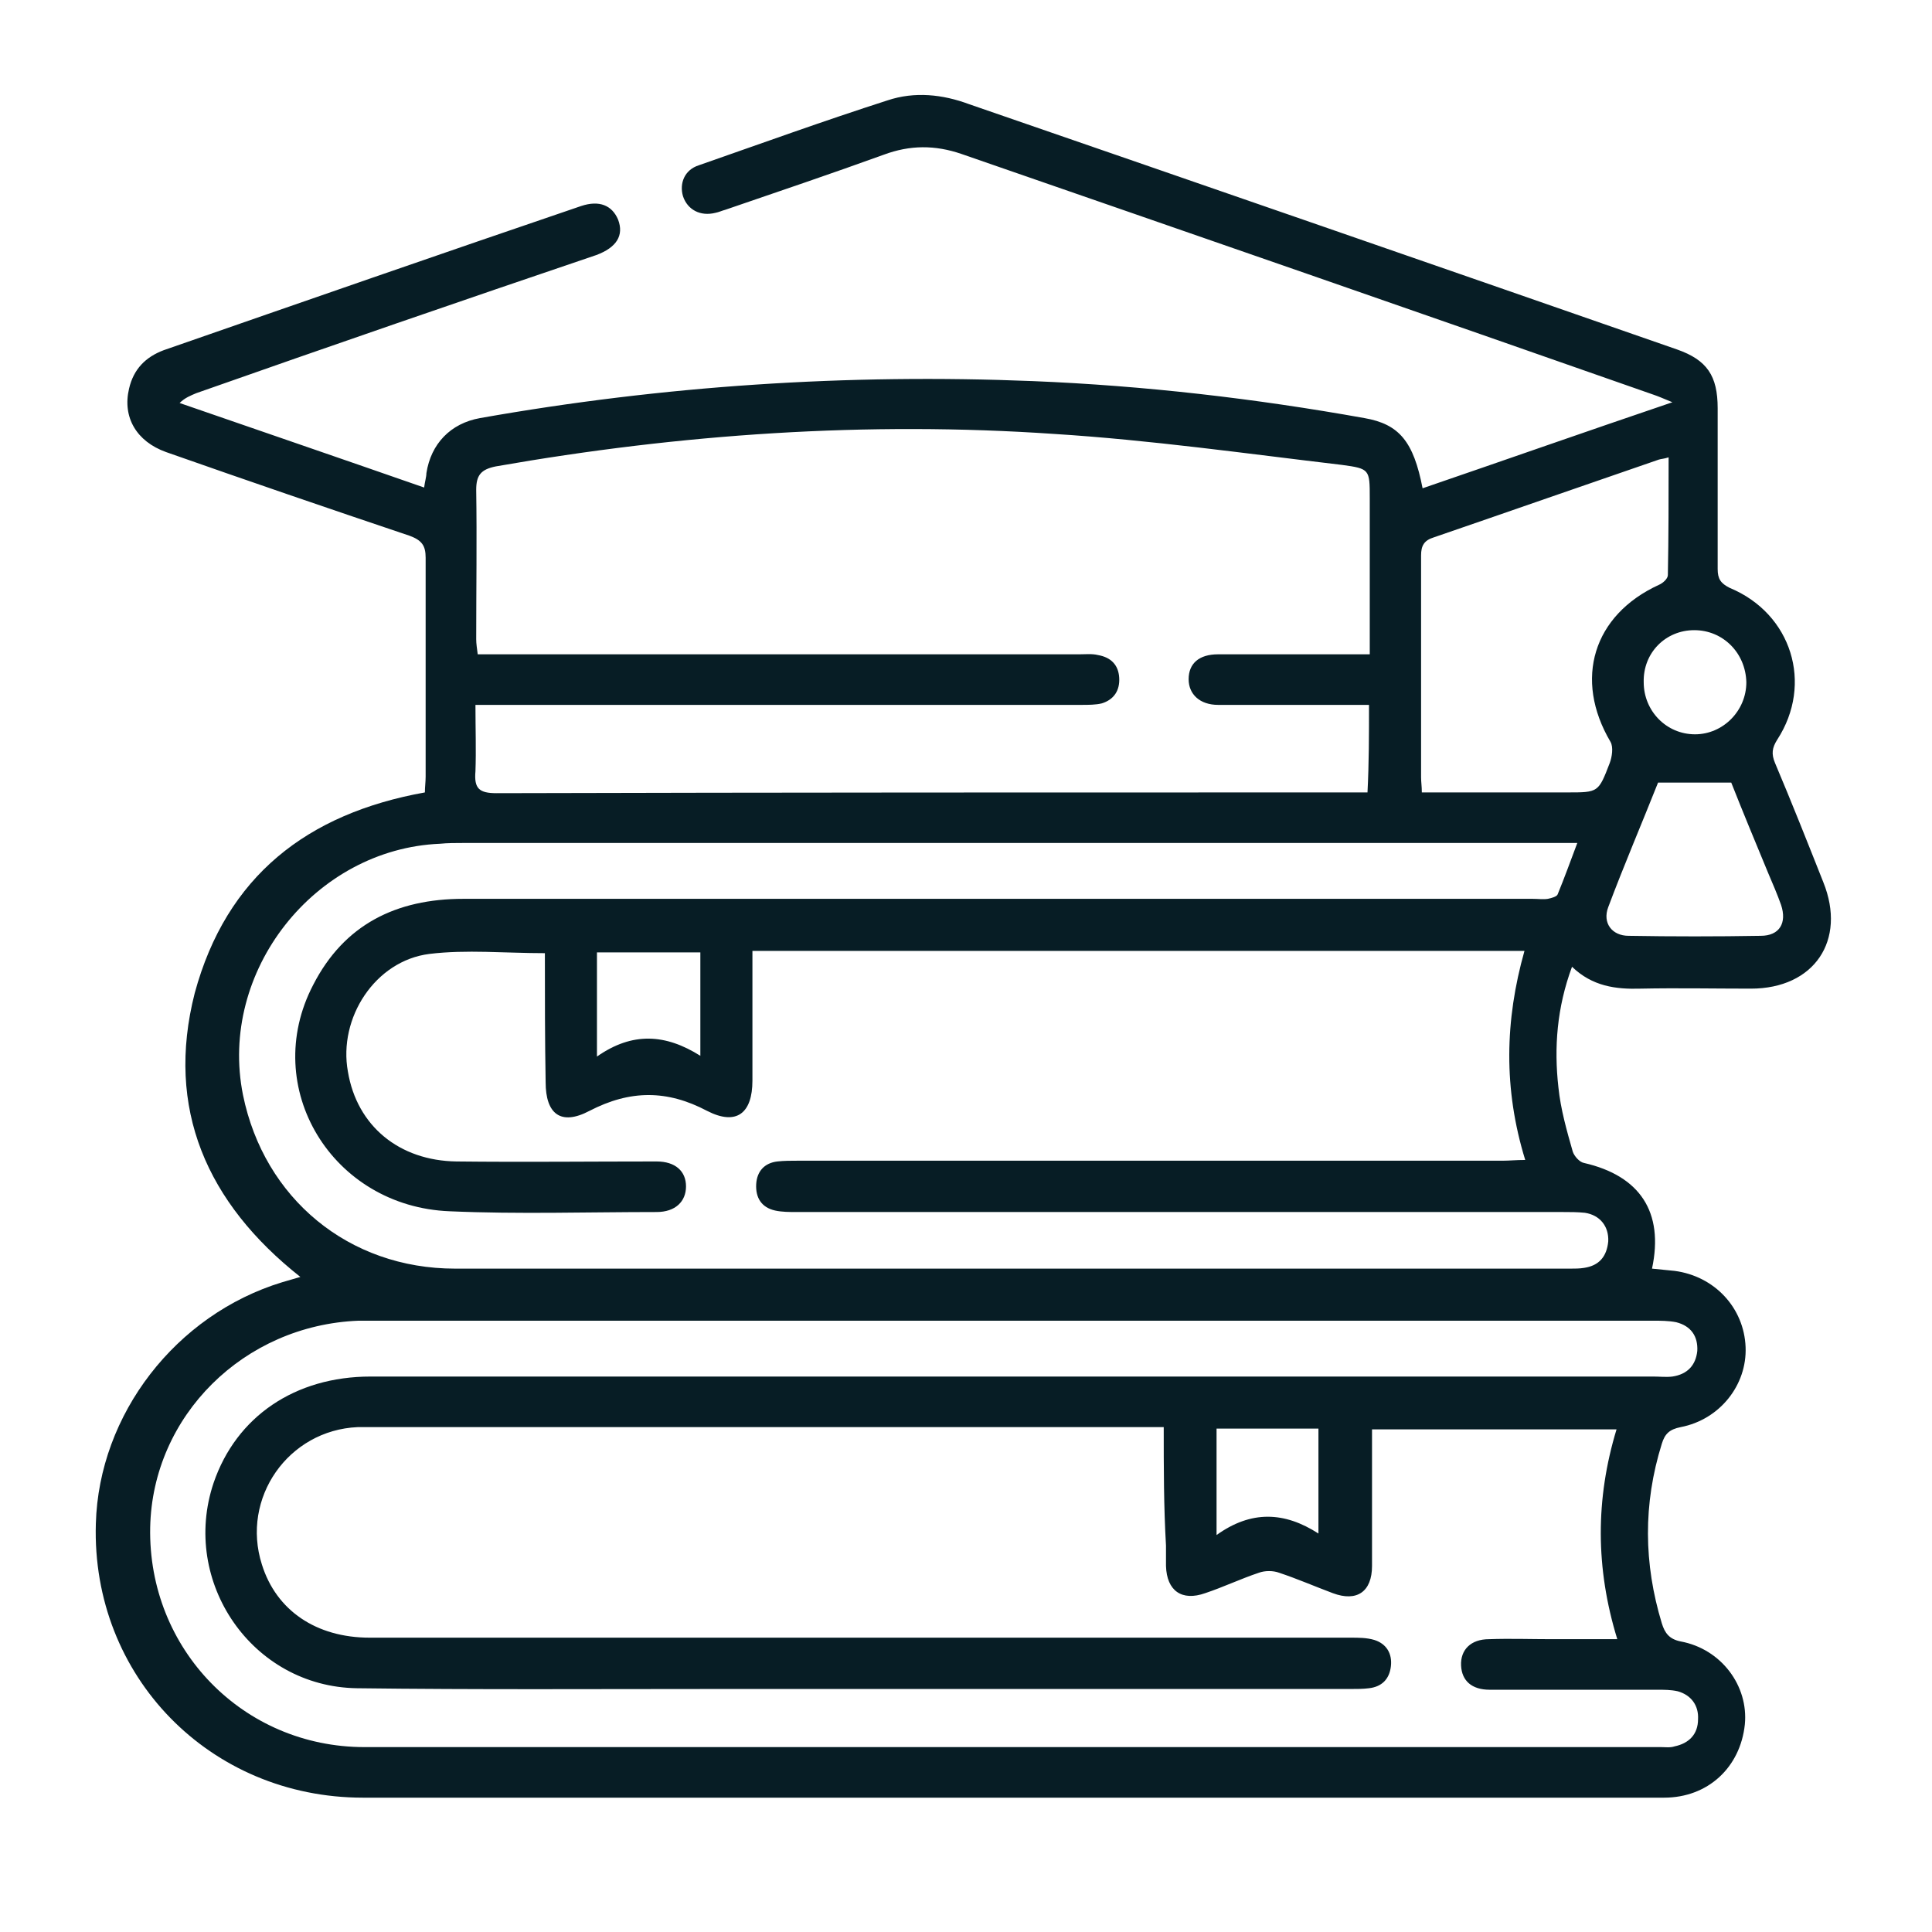 <?xml version="1.0" encoding="utf-8"?>
<!-- Generator: Adobe Illustrator 26.4.0, SVG Export Plug-In . SVG Version: 6.00 Build 0)  -->
<svg version="1.1" id="Ebene_1" xmlns="http://www.w3.org/2000/svg" xmlns:xlink="http://www.w3.org/1999/xlink" x="0px" y="0px"
	 viewBox="0 0 256 256" style="enable-background:new 0 0 256 256;" xml:space="preserve">
<style type="text/css">
	.st0{fill:#071D25;}
</style>
<g>
	<path class="st0" d="M56.3,105c0-0.7,0.1-1.4,0.1-2.1c0-9.7,0-19.3,0-29c0-1.6-0.5-2.3-2.1-2.9C43.6,67.4,32.8,63.7,22,59.9
		c-3.9-1.4-5.8-4.6-4.9-8.4c0.6-2.6,2.2-4.2,4.6-5.1C40.1,40,58.5,33.6,77,27.3c2.4-0.8,4.1-0.1,4.9,1.8c0.8,2.1-0.2,3.7-2.9,4.7
		C61.3,39.8,43.6,45.9,26,52.1c-0.7,0.3-1.5,0.6-2.2,1.3c10.7,3.7,21.5,7.4,32.4,11.2c0.1-0.8,0.3-1.4,0.3-1.9
		c0.6-3.9,3.2-6.6,7.1-7.3c24.3-4.3,48.7-5.9,73.3-4.9c14.7,0.6,29.4,2.3,43.9,4.9c4.6,0.8,6.5,3.1,7.7,9.3
		c10.8-3.7,21.6-7.5,33.1-11.4c-1.2-0.5-1.9-0.8-2.5-1C188.6,41.6,158,31,127.4,20.4c-3.5-1.2-6.8-1.2-10.3,0.1
		c-6.9,2.5-14,4.9-21,7.3c-0.4,0.1-0.8,0.3-1.3,0.4c-2,0.5-3.7-0.4-4.3-2.2c-0.5-1.7,0.2-3.5,2.1-4.1c8.3-2.9,16.6-5.9,25-8.6
		c3.6-1.2,7.3-0.8,10.8,0.5c31.3,10.8,62.5,21.6,93.8,32.5c4,1.4,5.4,3.5,5.4,7.8c0,7.1,0,14.2,0,21.3c0,1.3,0.4,1.9,1.6,2.5
		c8.2,3.4,11.1,12.7,6.3,20.1c-0.7,1.1-0.8,1.9-0.3,3.1c2.2,5.2,4.3,10.5,6.4,15.8c3.1,7.7-1.2,14.1-9.6,14.1c-4.9,0-9.7-0.1-14.6,0
		c-3.3,0.1-6.4-0.3-9.1-2.9c-2,5.4-2.4,10.7-1.8,16c0.3,2.9,1.1,5.7,1.9,8.5c0.2,0.6,0.9,1.4,1.5,1.5c7.4,1.7,10.6,6.5,9,14
		c1,0.1,2,0.2,3,0.3c5.3,0.7,9.2,4.9,9.4,10.1c0.2,5-3.4,9.6-8.6,10.6c-1.5,0.3-2.1,0.9-2.5,2.2c-2.5,8-2.4,15.9,0,23.8
		c0.4,1.3,1,2.1,2.5,2.4c5.4,1,9,5.9,8.5,11c-0.6,5.7-4.9,9.7-10.7,9.7c-29.3,0-58.7,0-88,0c-28.1,0-56.3,0-84.4,0
		c-20.3,0-36-16.1-35.4-36.3c0.4-14.5,10.6-27.7,24.7-32c0.7-0.2,1.4-0.4,2.4-0.7c-12.4-9.8-17.9-22.3-14-37.6
		C30,116.1,40.7,107.8,56.3,105z M154.2,189.1c-1.3,0-2.2,0-3.1,0c-33.3,0-66.6,0-99.9,0c-1.3,0-2.5,0-3.8,0
		c-9.2,0.4-15.5,9.4-12.7,18.2c1.9,6.1,7.2,9.7,14.3,9.7c43.3,0,86.7,0,130,0c1,0,2.1,0,3.1,0.3c1.6,0.5,2.4,1.8,2.2,3.5
		c-0.2,1.7-1.2,2.7-2.9,2.9c-0.8,0.1-1.6,0.1-2.5,0.1c-28.1,0-56.1,0-84.2,0c-15.8,0-31.6,0.1-47.4-0.1c-13.9-0.2-23.4-14.1-19-27.2
		c3-8.8,10.8-14.1,20.8-14.1c56.7,0,113.3,0,170,0c0.8,0,1.7,0.1,2.5,0c2-0.3,3.1-1.5,3.3-3.4c0.1-1.9-0.8-3.3-2.8-3.8
		c-1-0.2-2.1-0.2-3.1-0.2c-56.4,0-112.9,0-169.3,0c-0.7,0-1.5,0-2.2,0c-15.2,0.6-27.3,12.6-27.6,27.4c-0.3,16.1,12.3,29.1,28.4,29.1
		c57.3,0,114.5,0,171.8,0c0.6,0,1.2,0.1,1.8-0.1c1.9-0.4,3.1-1.6,3.1-3.6c0.1-1.8-0.9-3.2-2.7-3.7c-0.9-0.2-1.8-0.2-2.7-0.2
		c-7.4,0-14.8,0-22.2,0c-2.4,0-3.7-1.2-3.8-3.2c-0.1-2.1,1.3-3.5,3.7-3.5c2.8-0.1,5.5,0,8.3,0c2.8,0,5.6,0,8.7,0
		c-2.9-9.4-2.9-18.6-0.1-27.8c-10.9,0-21.6,0-32.4,0c0,0.9,0,1.8,0,2.6c0,5.2,0,10.3,0,15.5c0,3.4-2,4.8-5.2,3.6
		c-2.4-0.9-4.7-1.9-7.1-2.7c-0.8-0.3-1.9-0.3-2.7,0c-2.4,0.8-4.7,1.9-7.1,2.7c-3.1,1.1-5.1-0.3-5.2-3.6c0-0.9,0-1.8,0-2.7
		C154.2,199.6,154.2,194.5,154.2,189.1z M72.2,126.3c-5.3,0-10.4-0.5-15.3,0.1c-7.2,0.9-12.1,8.5-10.8,15.6
		c1.2,7.2,6.8,11.8,14.4,11.9c8.8,0.1,17.7,0,26.5,0c2.5,0,3.9,1.3,3.9,3.3c0,2-1.4,3.4-3.9,3.4c-9.1,0-18.3,0.3-27.4-0.1
		c-15.6-0.6-25.2-16.4-18.1-30c4.1-8,11-11.4,19.9-11.4c47.2,0,94.5,0,141.7,0c0.7,0,1.4,0.1,2,0c0.5-0.1,1.2-0.3,1.3-0.6
		c0.9-2.2,1.7-4.4,2.6-6.8c-1.1,0-2,0-2.8,0c-48.3,0-96.6,0-144.8,0c-1,0-2.1,0-3.1,0.1c-16.6,0.7-29.4,16.9-26.1,33.3
		c2.8,13.7,14,23,28.1,23c49.3,0,98.5,0,147.8,0c0.6,0,1.2,0,1.8-0.1c2-0.3,3-1.5,3.2-3.5c0.1-2-1.1-3.5-3.1-3.8
		c-1-0.1-1.9-0.1-2.9-0.1c-33.8,0-67.7,0-101.5,0c-1,0-2,0-2.9-0.2c-1.8-0.4-2.6-1.7-2.5-3.5c0.1-1.7,1.1-2.8,2.8-3
		c0.9-0.1,1.8-0.1,2.7-0.1c31.1,0,62.3,0,93.4,0c0.9,0,1.8-0.1,3-0.1c-2.9-9.4-2.7-18.5-0.1-27.7c-34.3,0-68.1,0-102.3,0
		c0,0.9,0,1.7,0,2.6c0,4.9,0,9.7,0,14.6c0,4.3-2.1,6-6,4c-5.3-2.8-10.2-2.8-15.6,0c-3.8,2-5.8,0.4-5.8-3.8
		C72.2,137.7,72.2,132,72.2,126.3z M181.4,93.4c-6.9,0-13.4,0-20,0c-2.4,0-3.9-1.4-3.9-3.4c0-2.1,1.4-3.3,3.9-3.3
		c5.2,0,10.3,0,15.5,0c1.5,0,2.9,0,4.6,0c0-1.1,0-1.9,0-2.7c0-6,0-12,0-18c0-3.8,0-3.9-3.7-4.4c-12.7-1.5-25.4-3.3-38.1-4.1
		c-24.8-1.7-49.5,0-74,4.3c-2,0.4-2.6,1.2-2.6,3.1c0.1,6.6,0,13.2,0,19.8c0,0.6,0.1,1.2,0.2,2c1,0,1.9,0,2.7,0c25.7,0,51.3,0,77,0
		c0.8,0,1.7-0.1,2.5,0.1c1.7,0.3,2.7,1.3,2.8,3c0.1,1.7-0.7,2.9-2.3,3.4c-0.8,0.2-1.8,0.2-2.7,0.2c-25.8,0-51.6,0-77.5,0
		c-0.9,0-1.7,0-2.8,0c0,3.1,0.1,6,0,8.8c-0.2,2.3,0.5,2.9,2.8,2.9c37.6-0.1,75.3-0.1,112.9-0.1c0.8,0,1.6,0,2.5,0
		C181.4,101.1,181.4,97.4,181.4,93.4z M188.4,105c0.9,0,1.7,0,2.5,0c5.6,0,11.2,0,16.8,0c4.1,0,4.1,0,5.6-3.9
		c0.3-0.8,0.5-2.1,0.1-2.8c-4.9-8.3-2.3-16.8,6.4-20.8c0.5-0.2,1.2-0.8,1.2-1.3c0.1-5.1,0.1-10.3,0.1-15.6c-0.6,0.2-1,0.2-1.3,0.3
		c-9.9,3.4-19.9,6.9-29.8,10.3c-1.3,0.4-1.7,1.1-1.7,2.4c0,9.8,0,19.6,0,29.4C188.3,103.6,188.4,104.2,188.4,105z M219.7,103.7
		c-2.1,5.3-4.5,10.9-6.6,16.5c-0.8,2.1,0.5,3.8,2.7,3.8c5.8,0.1,11.7,0.1,17.5,0c2.5,0,3.5-1.7,2.7-4.1c-0.5-1.4-1.1-2.8-1.7-4.2
		c-1.7-4.1-3.4-8.2-4.9-12C226,103.7,223.1,103.7,219.7,103.7z M161.2,189.3c0,4.6,0,9.1,0,14.1c4.6-3.3,9-3.1,13.5-0.2
		c0-5,0-9.4,0-13.9C170.1,189.3,165.7,189.3,161.2,189.3z M79.1,140c4.7-3.3,9.1-3,13.7-0.1c0-4.9,0-9.3,0-13.7c-4.6,0-9.1,0-13.7,0
		C79.1,130.7,79.1,135,79.1,140z M224.5,83.5c-3.8,0-6.8,3-6.7,6.9c0,3.8,3,6.9,6.8,6.9c3.7,0,6.8-3.1,6.8-6.9
		C231.3,86.5,228.3,83.5,224.5,83.5z"/>
</g>
</svg>
